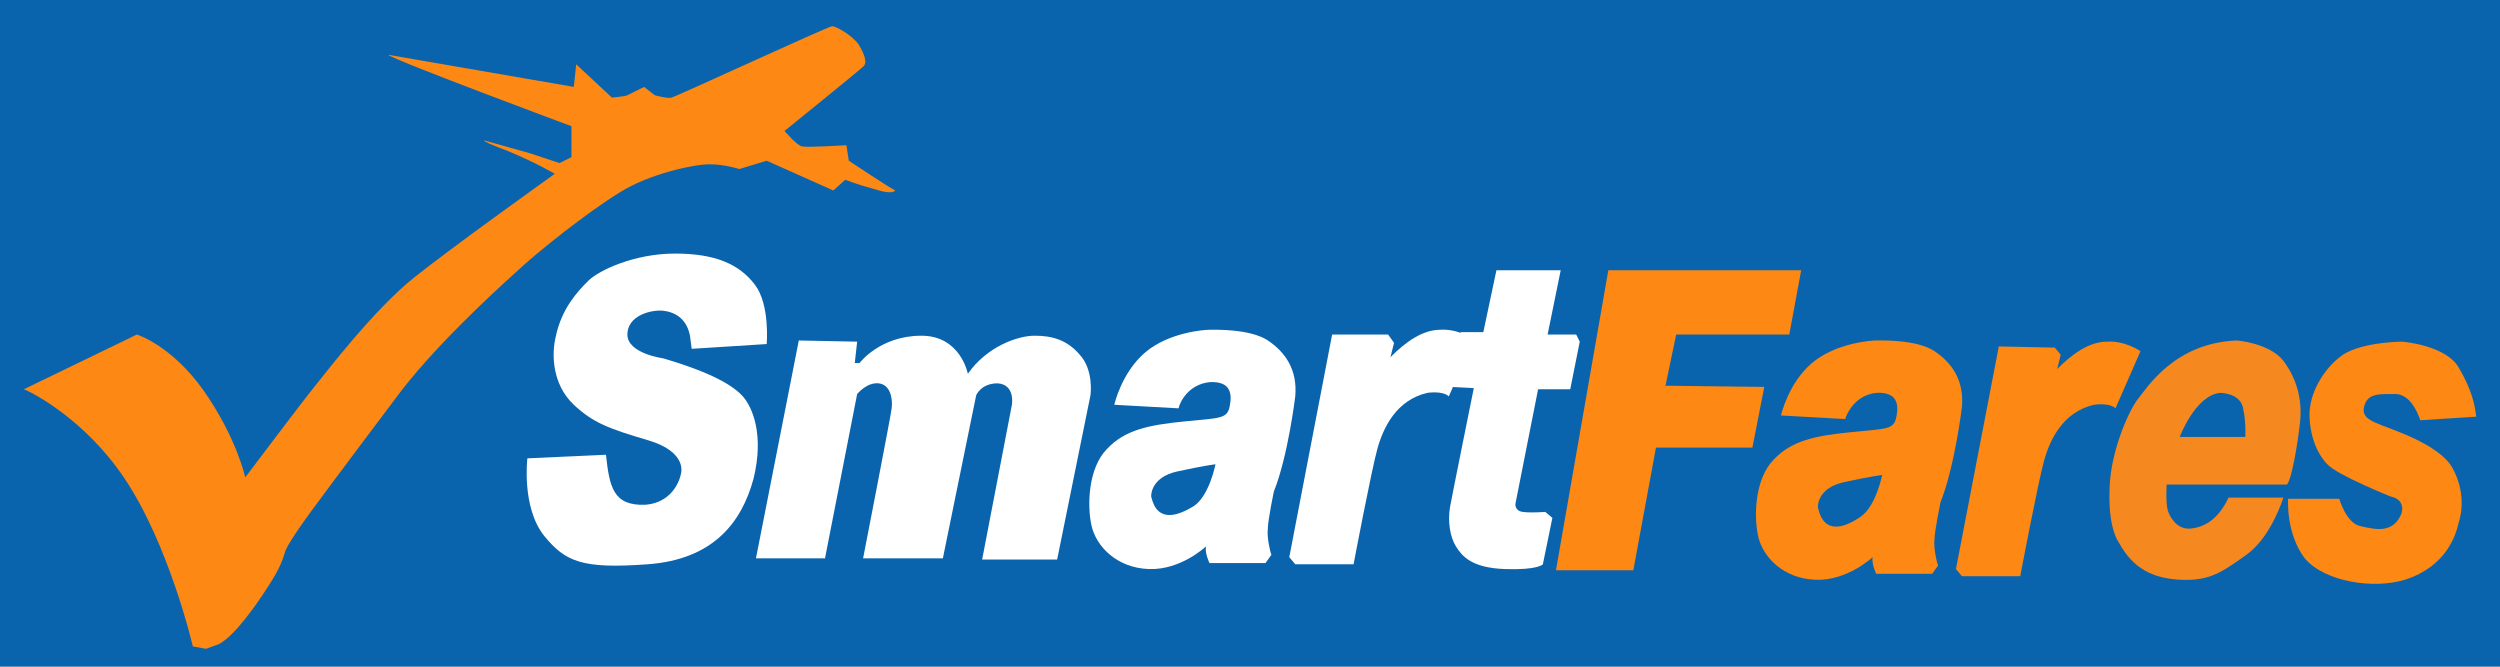 <?xml version="1.0" encoding="UTF-8" standalone="no"?>
<svg
   version="1.1"
   id="Layer_1"
   x="0px"
   y="0px"
   viewBox="-1 3 210 56"
   sodipodi:docname="smartfares.svg"
   width="210"
   height="56"
   inkscape:version="1.3.2 (091e20e, 2023-11-25)"
   xmlns:inkscape="http://www.inkscape.org/namespaces/inkscape"
   xmlns:sodipodi="http://sodipodi.sourceforge.net/DTD/sodipodi-0.dtd"
   xmlns="http://www.w3.org/2000/svg"
   xmlns:svg="http://www.w3.org/2000/svg">
  <defs
     id="defs10" />
  <sodipodi:namedview
     id="namedview10"
     pagecolor="#ffffff"
     bordercolor="#000000"
     borderopacity="0.25"
     inkscape:showpageshadow="2"
     inkscape:pageopacity="0.0"
     inkscape:pagecheckerboard="0"
     inkscape:deskcolor="#d1d1d1"
     inkscape:zoom="3.249182"
     inkscape:cx="107.87331"
     inkscape:cy="32.008057"
     inkscape:window-width="1344"
     inkscape:window-height="449"
     inkscape:window-x="0"
     inkscape:window-y="25"
     inkscape:window-maximized="0"
     inkscape:current-layer="Layer_1" />
  <style
     type="text/css"
     id="style1">
	.st0{display:none;}
	.st1{fill:#FD8813;}
	.st2{fill:#FFFFFF;}
	.st3{fill:#F68820;}
	.st4{font-family:'Arial-BoldItalicMT';}
	.st5{font-size:11.829px;}
</style>
  <rect
     x="-3"
     y="-1"
     width="219"
     height="60"
     fill="#0a64ad"
     id="rect1" />
  <g
     id="g10"
     transform="translate(1,5)">
    <path
       class="st1"
       d="m 14.2,52.3 c 0,0 -2,-8.6 -5.8,-14.2 C 5.1,33.2 0.6,30.9 0,30.7 l 9.5,-4.6 c 0,0 2.9,0.9 5.6,4.7 2.8,4 3.5,7.3 3.5,7.3 0,0 4.9,-6.5 5.8,-7.6 0.9,-1.1 5,-6.5 8.4,-9.2 3.4,-2.7 10.7,-7.9 11.8,-8.7 0,0 -1.5,-0.9 -3.9,-1.9 -2.4,-0.9 -2,-0.9 -2,-0.9 l 3.9,1.1 2.4,0.8 1,-0.5 V 8.6 c 0,0 -14.8,-5.5 -15.4,-6 l 15.6,2.7 0.2,-1.9 3,2.8 c 0,0 1.1,-0.1 1.3,-0.2 0.2,-0.1 1.4,-0.7 1.4,-0.7 L 53,6 c 0,0 1.1,0.3 1.4,0.2 0.2,0 13.2,-6 13.5,-6 0.3,0 1.6,0.7 2.2,1.5 0.5,0.8 0.8,1.6 0.4,1.9 -0.3,0.3 -6.6,5.4 -6.6,5.4 0,0 1.1,1.3 1.5,1.3 0.4,0.1 3.7,-0.1 3.7,-0.1 l 0.2,1.3 c 0,0 3.3,2.2 3.9,2.5 0,0 -0.2,0.4 -1.7,-0.1 C 70,13.5 69,13.1 69,13.1 l -1,0.9 -5.6,-2.5 -2.3,0.7 c 0,0 -1.2,-0.4 -2.5,-0.4 -1.3,0 -5.1,0.8 -7.6,2.4 -2.6,1.6 -6.8,4.9 -8.7,6.7 -2,1.8 -7.1,6.5 -10.1,10.6 0,0 -5.2,6.9 -7.1,9.5 0,0 -1.7,2.3 -2.1,3.2 -0.3,0.9 -0.4,1.4 -1.5,3.1 -1.1,1.7 -2.8,4.1 -4.1,4.8 l -1.1,0.4 z"
       id="path1" />
    <path
       class="st2"
       d="m 42.3,36.5 c 0,0 -0.5,4.1 1.4,6.5 1.8,2.2 3.2,2.8 8.7,2.4 5.5,-0.4 7.9,-3.5 8.9,-7.2 0.9,-3.7 -0.1,-6 -0.9,-6.9 -0.8,-0.9 -2.6,-2 -6.7,-3.2 0,0 -3,-0.4 -3,-2 0,-1.6 2,-2.1 3,-2 0.9,0.1 2.1,0.6 2.3,2.4 l 0.1,0.8 6.3,-0.4 c 0,0 0.3,-3.3 -1,-5 -1.3,-1.7 -3.3,-2.6 -6.7,-2.6 -3.4,0 -6.4,1.4 -7.3,2.3 -0.9,0.9 -2.2,2.3 -2.7,4.6 -0.4,1.6 -0.3,4.1 1.5,5.8 1.6,1.5 2.9,2 6.3,3 3.3,1 2.7,2.8 2.7,2.8 0,0 -0.4,2.4 -3,2.6 -2.7,0.1 -3,-1.5 -3.3,-4.2 z"
       id="path2" />
    <path
       class="st2"
       d="m 65.1,26.6 -3.6,18.3 h 5.8 L 70,31.1 c 0,0 0.8,-1 1.8,-0.9 1,0.1 1.2,1.3 1.1,2.1 -0.1,0.8 -2.4,12.6 -2.4,12.6 h 6.7 L 80,31.2 c 0,0 0.4,-1 1.8,-1 1.5,0.1 1.2,1.8 1.2,1.8 l -2.5,13 h 6.3 l 2.8,-13.8 c 0,0 0.3,-2.1 -0.9,-3.4 -1.1,-1.3 -2.4,-1.6 -3.8,-1.6 -1.4,0 -4,0.9 -5.6,3.2 0,0 -0.6,-3.2 -3.9,-3.2 -3.5,0 -5.2,2.3 -5.2,2.3 H 69.8 L 70,26.7 Z"
       id="path3" />
    <path
       class="st2"
       d="M 97,32.3 91.6,32 c 0,0 0.6,-2.7 2.6,-4.4 2,-1.7 5,-1.9 5.4,-1.9 0.4,0 3.4,-0.1 4.9,0.9 1.5,1 2.5,2.5 2.3,4.7 0,0 -0.6,5 -1.8,8 0,0 -0.5,2.4 -0.5,3.1 -0.1,0.7 0.2,2 0.3,2.2 l -0.5,0.7 h -4.7 c 0,0 -0.4,-0.8 -0.3,-1.4 0,0 -2.1,2 -4.8,1.9 -2.7,-0.1 -4.4,-1.9 -4.8,-3.6 -0.4,-1.7 -0.3,-4.9 1.3,-6.5 1.5,-1.6 3.5,-2 6.5,-2.3 3,-0.3 3.6,-0.2 3.8,-1.3 0.2,-1 0.1,-2.1 -1.7,-2 -1.8,0.2 -2.5,1.7 -2.6,2.2 z m 1.3,8.2 c 1.3,-0.9 1.8,-3.5 1.8,-3.5 0,0 -0.9,0.1 -3.2,0.6 -2.3,0.5 -2.2,2.1 -2.2,2.1 0.5,2.3 2.3,1.6 3.6,0.8 z"
       id="path4" />
    <path
       class="st1"
       d="m 153,33.2 -5.4,-0.3 c 0,0 0.6,-2.7 2.6,-4.4 2,-1.7 5,-1.9 5.4,-1.9 0.4,0 3.4,-0.1 4.9,0.9 1.5,1 2.5,2.5 2.3,4.7 0,0 -0.6,5 -1.8,8 0,0 -0.5,2.4 -0.5,3.1 -0.1,0.7 0.2,2 0.3,2.2 l -0.5,0.7 h -4.7 c 0,0 -0.4,-0.8 -0.3,-1.4 0,0 -2.1,2 -4.8,1.9 -2.7,-0.1 -4.4,-1.9 -4.8,-3.6 -0.4,-1.7 -0.3,-4.9 1.3,-6.5 1.5,-1.6 3.5,-2 6.5,-2.3 3,-0.3 3.6,-0.2 3.8,-1.3 0.2,-1 0.1,-2.1 -1.7,-2 -1.8,0.2 -2.5,1.8 -2.6,2.2 z m 1.3,8.2 c 1.3,-0.9 1.8,-3.5 1.8,-3.5 0,0 -0.9,0.1 -3.2,0.6 -2.3,0.5 -2.2,2.1 -2.2,2.1 0.5,2.4 2.3,1.7 3.6,0.8 z"
       id="path5" />
    <path
       class="st1"
       d="m 165.9,27.1 -3.6,18.7 0.5,0.6 h 4.9 c 0,0 1.5,-7.9 2,-9.7 0.5,-1.8 1.6,-4.1 4.2,-4.7 0,0 1.3,-0.2 1.8,0.3 l 2.1,-4.8 c 0,0 -1.3,-0.9 -2.8,-0.8 -1.5,0 -2.9,1 -4.2,2.3 l 0.3,-1.2 -0.5,-0.6 z"
       id="path6" />
    <path
       class="st2"
       d="m 109.9,26.1 -3.6,18.7 0.5,0.6 h 4.9 c 0,0 1.5,-7.9 2,-9.7 0.5,-1.8 1.6,-4.1 4.2,-4.7 0,0 1.3,-0.2 1.8,0.3 l 2.1,-4.8 c 0,0 -1.3,-0.9 -2.8,-0.8 -1.5,0 -2.9,1 -4.2,2.3 l 0.3,-1.2 -0.5,-0.7 z"
       id="path7" />
    <path
       class="st2"
       d="m 123.7,20.7 h 5.4 l -1.1,5.4 h 2.4 l 0.3,0.6 -0.8,4 h -2.7 l -1.9,9.6 c 0,0 -0.1,0.6 0.6,0.7 0.7,0.1 1.9,0 1.9,0 l 0.6,0.5 -0.8,3.9 c 0,0 -0.4,0.5 -3.2,0.4 -2.8,-0.1 -3.6,-1.1 -4.1,-1.9 -0.5,-0.8 -0.7,-2.1 -0.5,-3.3 0.2,-1.1 2,-10 2,-10 l -2,-0.1 0.9,-4.6 h 1.9 z"
       id="path8" />
    <polygon
       class="st1"
       points="145.2,35.6 146.2,30.5 137.9,30.4 138.8,26.1 148.3,26.1 149.3,20.7 133.1,20.7 128.7,45.9 135.2,45.9 137.1,35.6 "
       id="polygon8" />
    <path
       class="st3"
       d="m 185.9,26.6 c 0,0 2.7,0.2 3.9,1.7 1.2,1.6 1.6,3.4 1.4,5.2 -0.2,1.8 -0.7,4.8 -1.1,5.2 H 180 c 0,0 -0.1,1.5 0.1,2.2 0.2,0.6 0.8,1.6 1.9,1.5 1.1,-0.1 2.3,-0.7 3.2,-2.6 h 4.6 c 0,0 -1,3.3 -3.1,4.8 -2.1,1.5 -3.1,2.2 -5.5,2.1 -2.3,-0.1 -4,-0.9 -5.2,-3.1 0,0 -0.9,-1.1 -0.8,-4.3 0,-3.2 1.6,-6.8 2.4,-7.8 0.8,-1 3.1,-4.7 8.3,-4.9 z m 0.5,5.6 C 186.1,31 184.5,31 184.5,31 c -2.1,0.2 -3.4,3.7 -3.4,3.7 h 5.5 c 0,0.1 0.1,-1.2 -0.2,-2.5 z"
       id="path9" />
    <path
       class="st1"
       d="m 190.2,39.9 h 4.3 c 0,0 0.6,2.1 1.8,2.3 1.3,0.3 2.7,0.6 3.4,-1 0,0 0.5,-1.2 -0.9,-1.5 0,0 -4.5,-1.8 -5.3,-2.7 -0.9,-0.9 -1.5,-2.5 -1.5,-4.2 0,-1.7 1.1,-3.8 2.8,-5 1.7,-1.1 5,-1.1 5,-1.1 0,0 3.8,0.3 4.8,2.3 1,1.7 1.3,3 1.4,4 l -4.7,0.3 c 0,0 -0.6,-2.1 -2,-2.2 -1.4,0 -2.4,-0.1 -2.7,1 -0.3,1 0.7,1.3 1.4,1.6 0.7,0.3 4.9,1.6 6,3.6 1.1,2 0.8,3.8 0.5,4.7 -0.2,0.9 -1,3.6 -4.5,4.7 -2.6,0.8 -6.7,0.2 -8.4,-1.8 -1.6,-2.1 -1.4,-5 -1.4,-5 z"
       id="path10" />
  </g>
</svg>
